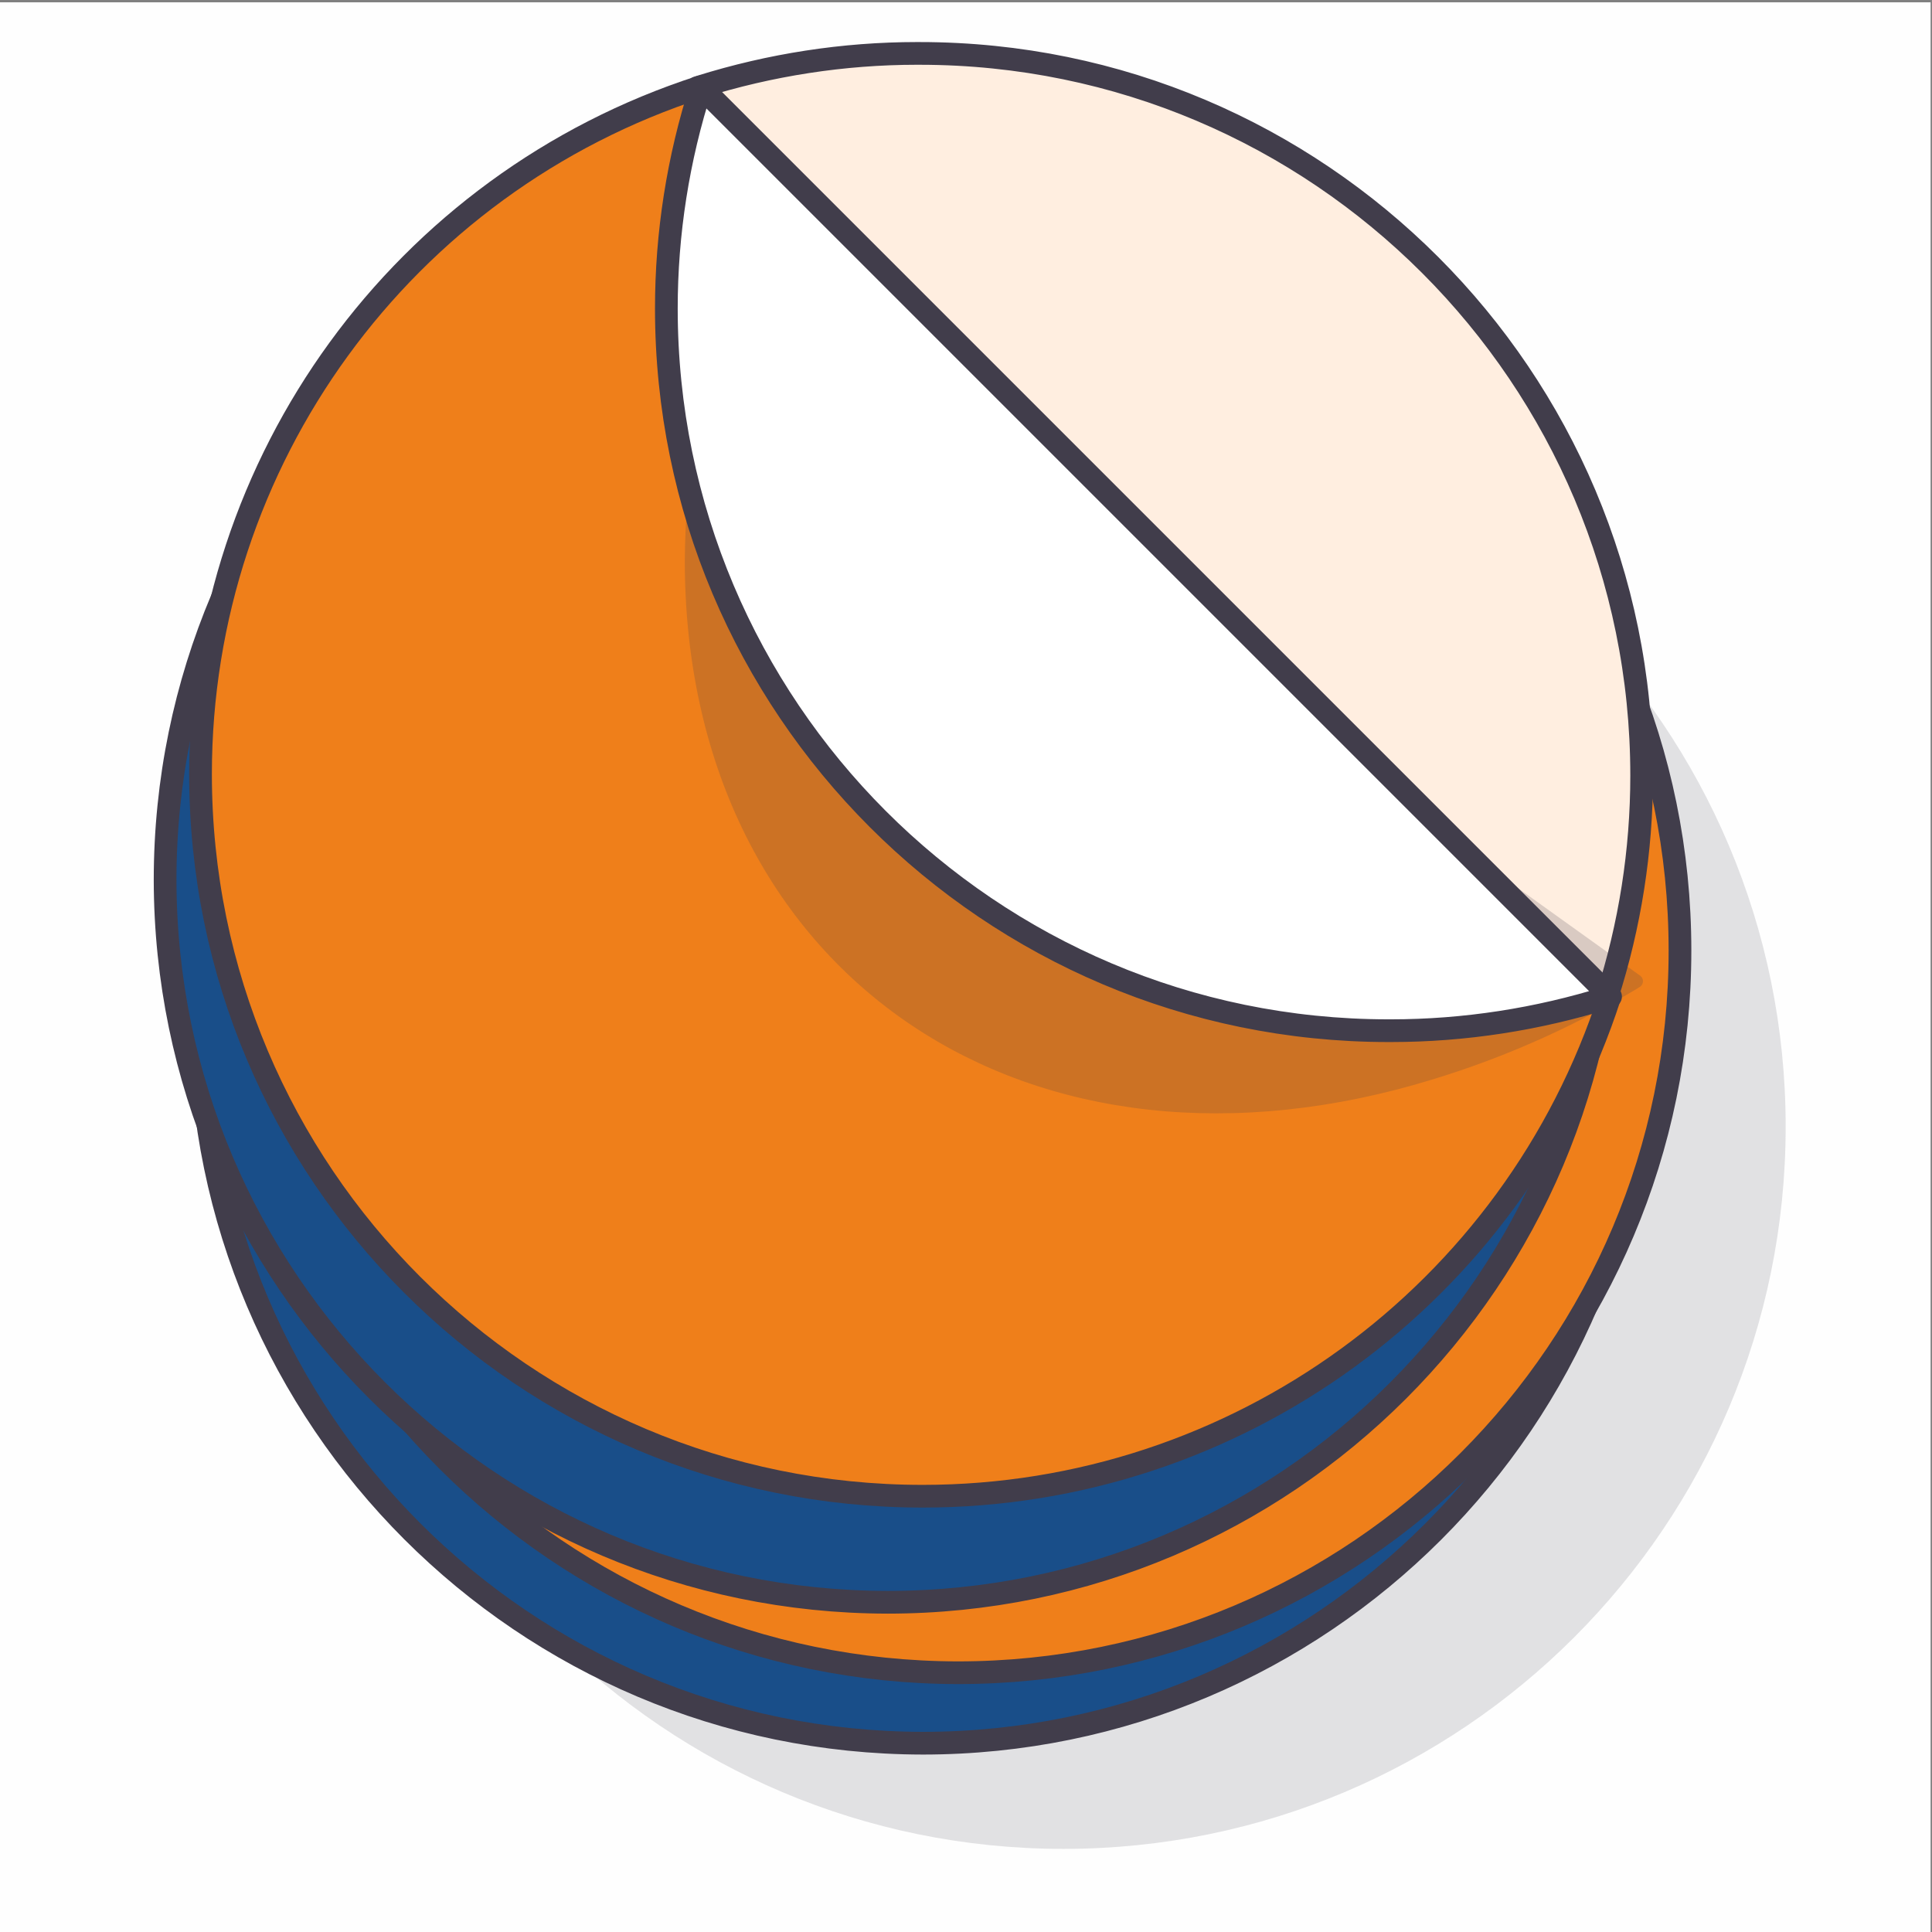 <?xml version="1.0" encoding="UTF-8" standalone="no"?>
<svg
   xmlns:dc="http://purl.org/dc/elements/1.1/"
   xmlns:cc="http://creativecommons.org/ns#"
   xmlns:rdf="http://www.w3.org/1999/02/22-rdf-syntax-ns#"
   xmlns:svg="http://www.w3.org/2000/svg"
   xmlns="http://www.w3.org/2000/svg"
   viewBox="0 0 226.772 226.772"
   height="226.772"
   width="226.772"
   xml:space="preserve"
   id="svg2"
   version="1.1"><rect x="0" y="0" width="226.772" height="226.772" fill="#808080" stroke="none"/><defs
     id="defs6"><clipPath
       id="clipPath34"
       clipPathUnits="userSpaceOnUse"><path
         id="path32"
         d="m 60.3,72.085 h 84.37 v 69.629 H 60.3 Z" /></clipPath></defs><g
     transform="matrix(1.333,0,0,-1.333,0,226.772)"
     id="g10"><path
       id="path12"
       style="fill:#fefefe;fill-opacity:1;fill-rule:evenodd;stroke:none"
       d="M -0.081,169.918 H 169.997 V -0.161 H -0.081 Z" /><g
       id="g14"><path
         id="path16"
         style="fill:#413d4b;fill-opacity:0.149;fill-rule:evenodd;stroke:none"
         d="m 157.236,70.912 c 0,35.122 -28.471,63.594 -63.593,63.594 -35.122,0 -63.593,-28.472 -63.593,-63.594 0,-35.122 28.471,-63.593 63.593,-63.593 35.122,0 63.593,28.471 63.593,63.593" /></g><path
       id="path18"
       style="fill:#194e89;fill-opacity:1;fill-rule:evenodd;stroke:#413d4b;stroke-width:2;stroke-linecap:round;stroke-linejoin:round;stroke-miterlimit:22.926;stroke-dasharray:none;stroke-opacity:1"
       d="m 81.234,16.624 c 35.116,9e-4 63.594,28.479 63.594,63.595 0,35.115 -28.478,63.593 -63.593,63.593 -35.116,0 -63.594,-28.478 -63.594,-63.593 0.062,-35.092 28.502,-63.532 63.593,-63.594 z" /><path
       id="path20"
       style="fill:#ef7f1a;fill-opacity:1;fill-rule:evenodd;stroke:#413d4b;stroke-width:2;stroke-linecap:round;stroke-linejoin:round;stroke-miterlimit:22.926;stroke-dasharray:none;stroke-opacity:1"
       d="m 84.336,22.829 c 35.116,6e-4 63.594,28.478 63.594,63.594 0,35.116 -28.478,63.593 -63.593,63.593 -35.116,0 -63.594,-28.478 -63.594,-63.593 0.062,-35.092 28.502,-63.532 63.593,-63.594 z" /><path
       id="path22"
       style="fill:#194e89;fill-opacity:1;fill-rule:evenodd;stroke:#413d4b;stroke-width:2;stroke-linecap:round;stroke-linejoin:round;stroke-miterlimit:22.926;stroke-dasharray:none;stroke-opacity:1"
       d="m 78.132,29.033 c 35.116,9e-4 63.593,28.479 63.593,63.594 0,35.116 -28.478,63.594 -63.593,63.594 -35.116,0 -63.594,-28.478 -63.594,-63.594 C 14.601,57.536 43.041,29.096 78.132,29.034 Z" /><path
       id="path24"
       style="fill:#ef7f1a;fill-opacity:1;fill-rule:evenodd;stroke:#413d4b;stroke-width:2;stroke-linecap:round;stroke-linejoin:round;stroke-miterlimit:22.926;stroke-dasharray:none;stroke-opacity:1"
       d="M 141.757,82.389 C 133.269,56.159 108.828,38.372 81.251,38.372 c -35.116,0 -63.594,28.478 -63.594,63.594 0,27.577 17.787,52.018 44.021,60.504 z" /><path
       id="path26"
       style="fill:#ffeee0;fill-opacity:1;fill-rule:evenodd;stroke:#413d4b;stroke-width:2;stroke-linecap:round;stroke-linejoin:round;stroke-miterlimit:22.926;stroke-dasharray:none;stroke-opacity:1"
       d="m 81.002,165.418 c 35.1,-0.015 63.554,-28.493 63.554,-63.593 0,-6.615 -1.033,-13.199 -3.059,-19.495 v 0 l -80.082,80.082 0.248,0.077 c 6.165,1.928 12.617,2.93 19.084,2.93 0.078,0 0.179,0 0.257,0 z" /><g
       id="g28"><g
         id="g30" /><g
         id="g42"><g
           style="opacity:0.2"
           id="g40"
           clip-path="url(#clipPath34)"><g
             id="g38"
             transform="translate(60.3,72.085)"><path
               id="path36"
               style="fill:#413d4b;fill-opacity:1;fill-rule:evenodd;stroke:#413d4b;stroke-width:1.2;stroke-linecap:round;stroke-linejoin:round;stroke-miterlimit:22.926;stroke-dasharray:none;stroke-opacity:1"
               d="M 64.194,3.123 C 29.078,-6.834 0.6,13.562 0.6,48.678 0.651,55.565 1.707,62.438 3.704,69.029 v 0 L 83.771,11.639 83.523,11.484 C 77.491,7.868 70.971,5.046 64.198,3.128 Z" /></g></g></g></g><path
       id="path44"
       style="fill:#ffffff;fill-opacity:1;fill-rule:evenodd;stroke:#413d4b;stroke-width:2;stroke-linecap:round;stroke-linejoin:round;stroke-miterlimit:22.926;stroke-dasharray:none;stroke-opacity:1"
       d="m 122.229,79.365 c -35.1,0.016 -63.554,28.494 -63.554,63.594 0,6.615 1.033,13.199 3.059,19.495 v 0 l 80.082,-80.082 -0.248,-0.077 c -6.165,-1.928 -12.617,-2.93 -19.084,-2.93 -0.078,0 -0.179,0 -0.256,0 h 0.002 z" /></g></svg>